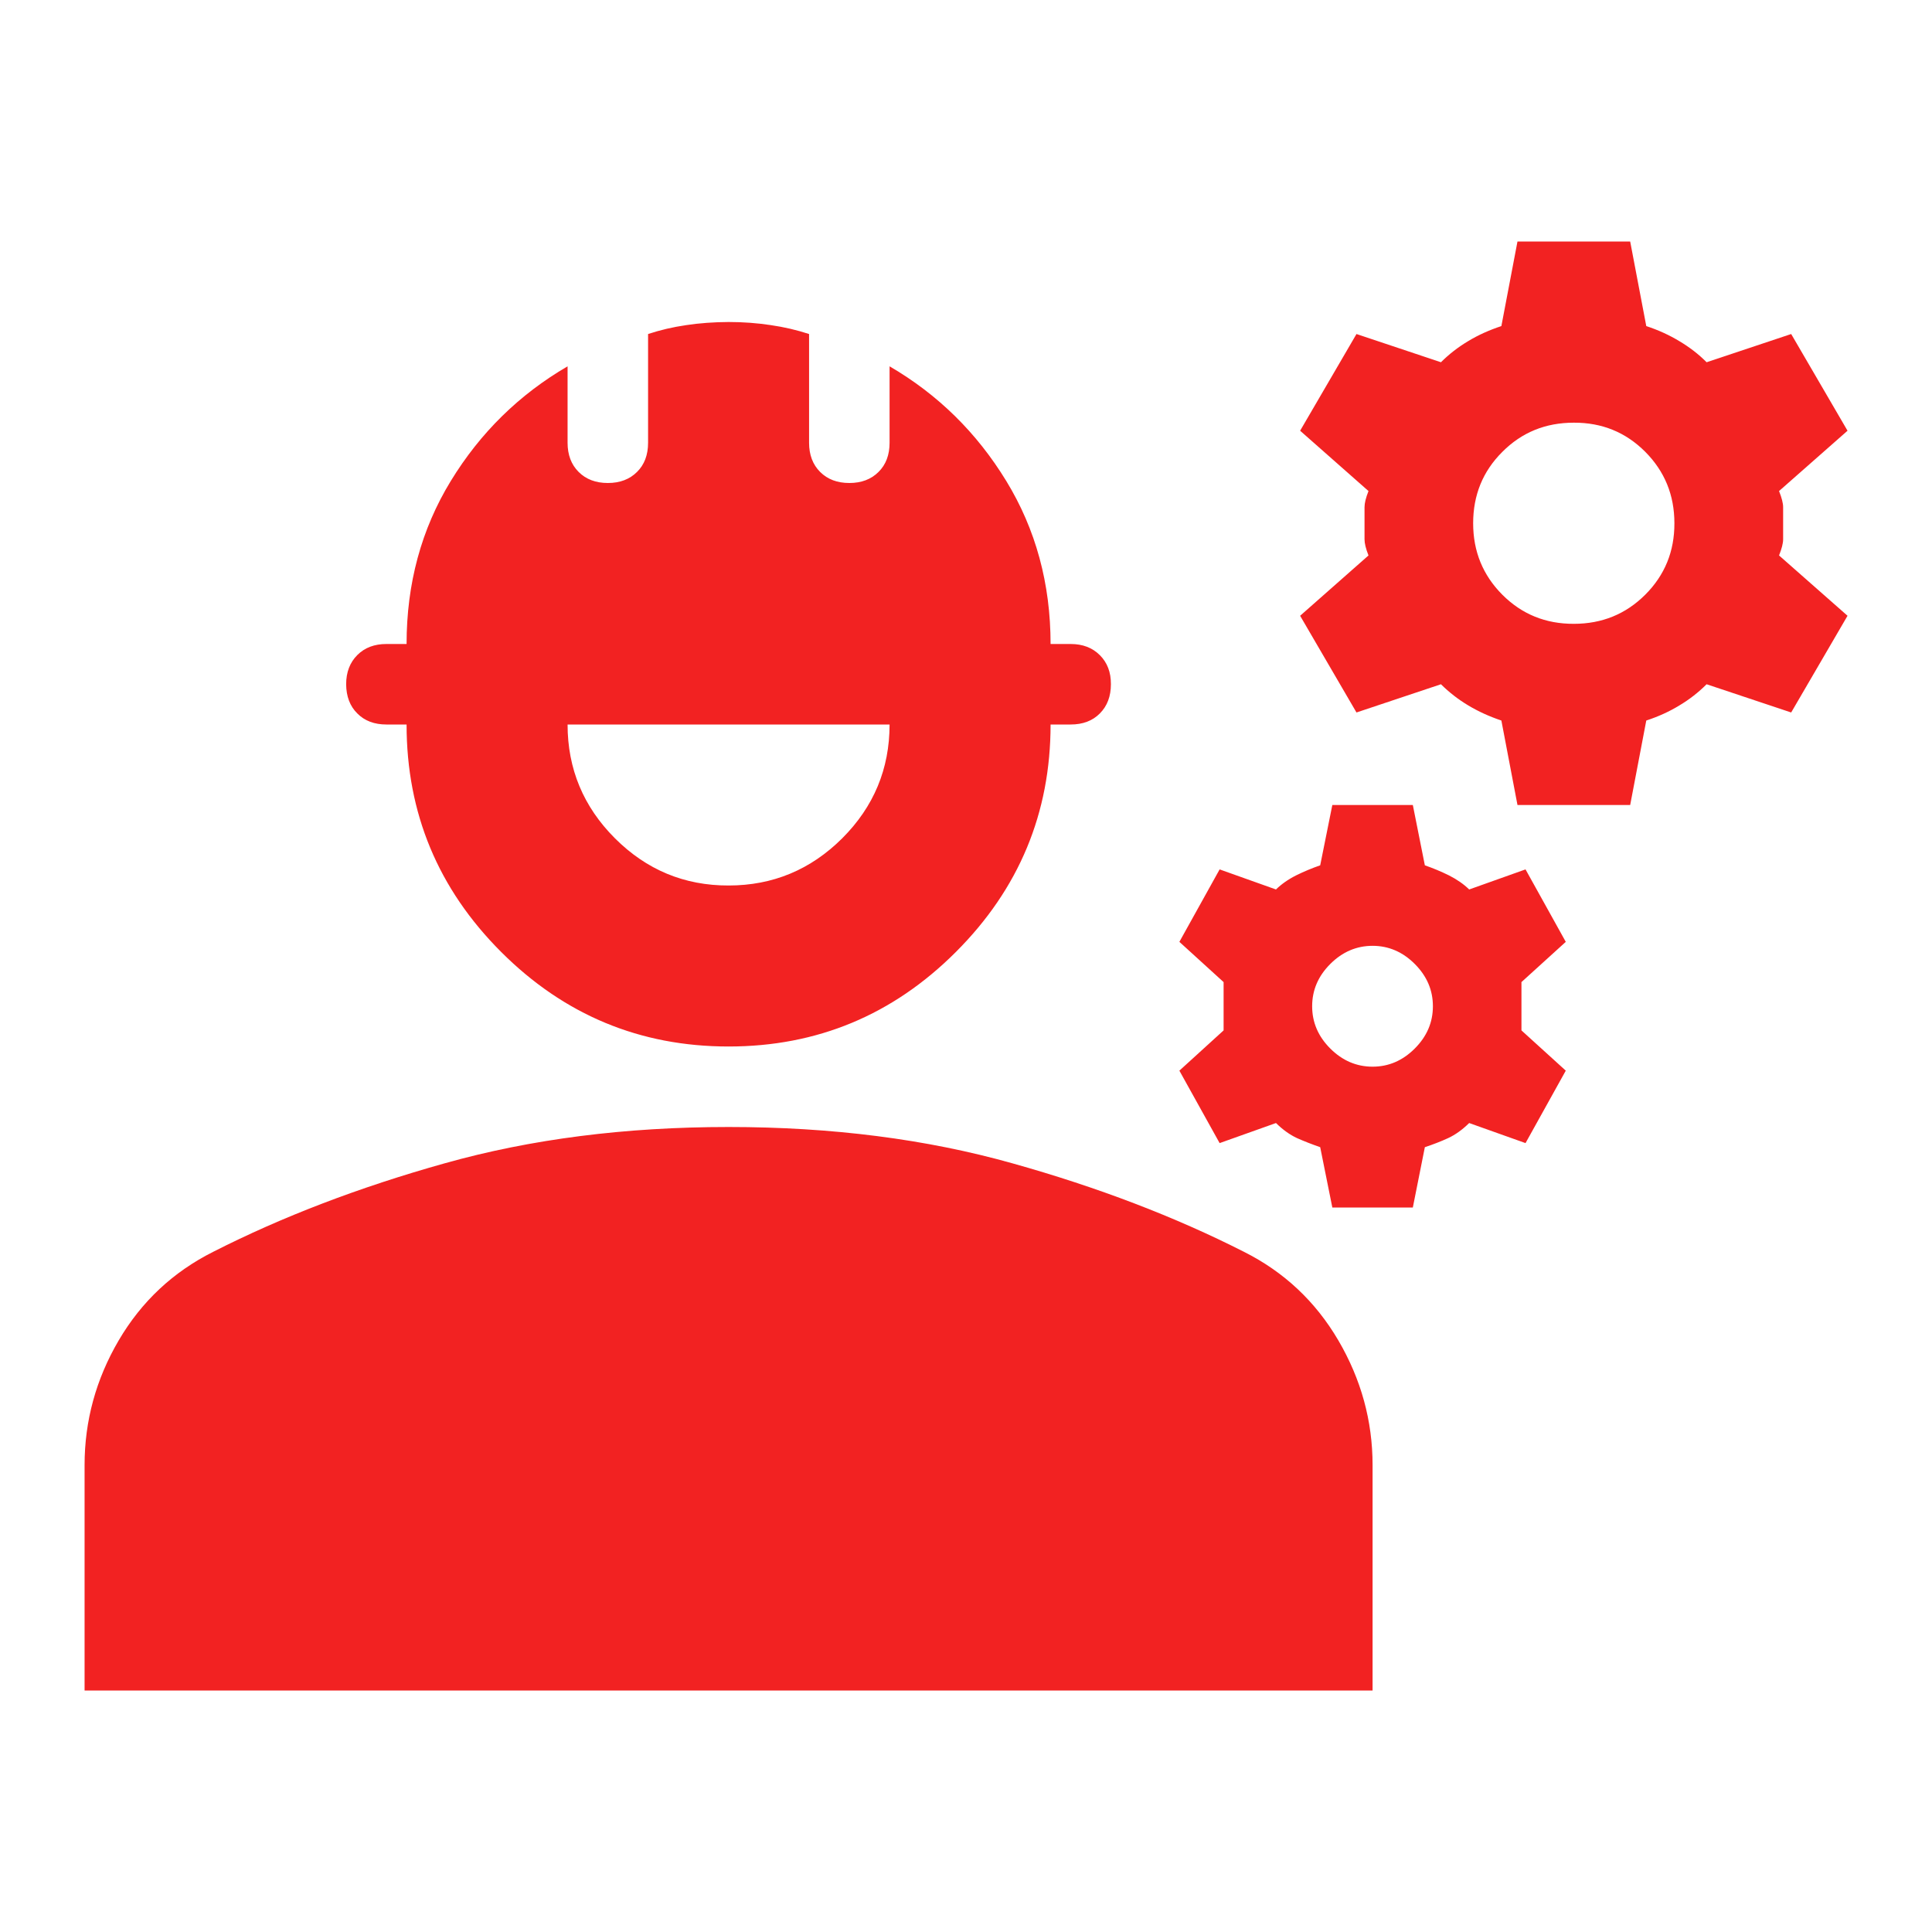 <svg width="18" height="18" viewBox="0 0 18 18" fill="none" xmlns="http://www.w3.org/2000/svg">
<path d="M0.788 15.75V13.65C0.788 13.238 0.894 12.85 1.106 12.488C1.319 12.125 1.613 11.85 1.988 11.662C2.625 11.338 3.344 11.062 4.144 10.838C4.944 10.613 5.825 10.5 6.788 10.5C7.75 10.5 8.631 10.613 9.431 10.838C10.231 11.062 10.95 11.338 11.588 11.662C11.963 11.85 12.256 12.125 12.469 12.488C12.681 12.85 12.788 13.238 12.788 13.65V15.75H0.788ZM6.788 9.75C5.963 9.75 5.256 9.456 4.669 8.869C4.081 8.281 3.788 7.575 3.788 6.75H3.6C3.488 6.75 3.397 6.716 3.329 6.647C3.26 6.579 3.226 6.488 3.225 6.375C3.225 6.263 3.26 6.172 3.329 6.103C3.398 6.034 3.488 6 3.6 6H3.788C3.788 5.438 3.925 4.931 4.2 4.481C4.475 4.031 4.838 3.675 5.288 3.413V4.125C5.288 4.237 5.322 4.328 5.391 4.397C5.46 4.466 5.551 4.5 5.663 4.5C5.775 4.5 5.866 4.466 5.935 4.397C6.004 4.329 6.038 4.238 6.038 4.125V3.112C6.15 3.075 6.269 3.047 6.394 3.029C6.519 3.01 6.65 3.001 6.788 3C6.925 3 7.056 3.01 7.181 3.029C7.306 3.047 7.425 3.075 7.538 3.112V4.125C7.538 4.237 7.572 4.328 7.641 4.397C7.71 4.466 7.801 4.5 7.913 4.5C8.025 4.5 8.116 4.466 8.185 4.397C8.254 4.329 8.288 4.238 8.288 4.125V3.413C8.738 3.675 9.1 4.031 9.375 4.481C9.65 4.931 9.788 5.438 9.788 6H9.975C10.088 6 10.178 6.035 10.247 6.104C10.316 6.173 10.351 6.263 10.35 6.375C10.35 6.487 10.316 6.578 10.247 6.647C10.179 6.716 10.088 6.75 9.975 6.75H9.788C9.788 7.575 9.494 8.281 8.906 8.869C8.319 9.456 7.613 9.75 6.788 9.75ZM6.788 8.25C7.2 8.25 7.553 8.103 7.847 7.81C8.141 7.516 8.288 7.163 8.288 6.75H5.288C5.288 7.162 5.435 7.516 5.729 7.81C6.023 8.104 6.376 8.251 6.788 8.25ZM12.413 11.25L12.3 10.688C12.225 10.662 12.153 10.634 12.085 10.604C12.016 10.572 11.951 10.525 11.888 10.463L11.363 10.65L10.988 9.975L11.4 9.6V9.15L10.988 8.775L11.363 8.1L11.888 8.287C11.938 8.238 12 8.194 12.075 8.156C12.15 8.119 12.225 8.088 12.3 8.062L12.413 7.5H13.163L13.275 8.062C13.35 8.088 13.425 8.119 13.5 8.156C13.575 8.194 13.638 8.238 13.688 8.287L14.213 8.1L14.588 8.775L14.175 9.15V9.6L14.588 9.975L14.213 10.65L13.688 10.463C13.625 10.525 13.56 10.572 13.491 10.604C13.423 10.635 13.351 10.663 13.275 10.688L13.163 11.25H12.413ZM12.788 9.938C12.938 9.938 13.069 9.881 13.181 9.769C13.294 9.656 13.35 9.525 13.35 9.375C13.35 9.225 13.294 9.094 13.181 8.981C13.069 8.869 12.938 8.812 12.788 8.812C12.638 8.812 12.506 8.869 12.394 8.981C12.281 9.094 12.225 9.225 12.225 9.375C12.225 9.525 12.281 9.656 12.394 9.769C12.506 9.881 12.638 9.938 12.788 9.938ZM14.138 7.5L13.988 6.713C13.875 6.675 13.772 6.628 13.679 6.572C13.585 6.516 13.501 6.45 13.425 6.375L12.638 6.638L12.113 5.737L12.75 5.175C12.725 5.112 12.713 5.062 12.713 5.025V4.725C12.713 4.688 12.725 4.638 12.75 4.575L12.113 4.013L12.638 3.112L13.425 3.375C13.5 3.3 13.585 3.234 13.679 3.178C13.773 3.121 13.876 3.075 13.988 3.038L14.138 2.25H15.188L15.338 3.038C15.45 3.075 15.553 3.122 15.647 3.179C15.741 3.235 15.826 3.3 15.9 3.375L16.688 3.112L17.213 4.013L16.575 4.575C16.6 4.638 16.613 4.688 16.613 4.725V5.025C16.613 5.062 16.6 5.112 16.575 5.175L17.213 5.737L16.688 6.638L15.9 6.375C15.825 6.45 15.741 6.516 15.647 6.572C15.554 6.629 15.451 6.676 15.338 6.713L15.188 7.5H14.138ZM14.663 5.812C14.925 5.812 15.147 5.722 15.329 5.54C15.51 5.359 15.601 5.137 15.6 4.875C15.6 4.612 15.509 4.391 15.328 4.209C15.146 4.027 14.925 3.937 14.663 3.938C14.4 3.938 14.178 4.028 13.997 4.21C13.815 4.391 13.725 4.613 13.725 4.875C13.725 5.138 13.816 5.359 13.997 5.541C14.179 5.723 14.401 5.813 14.663 5.812Z" fill="#F22222"/>
</svg>
